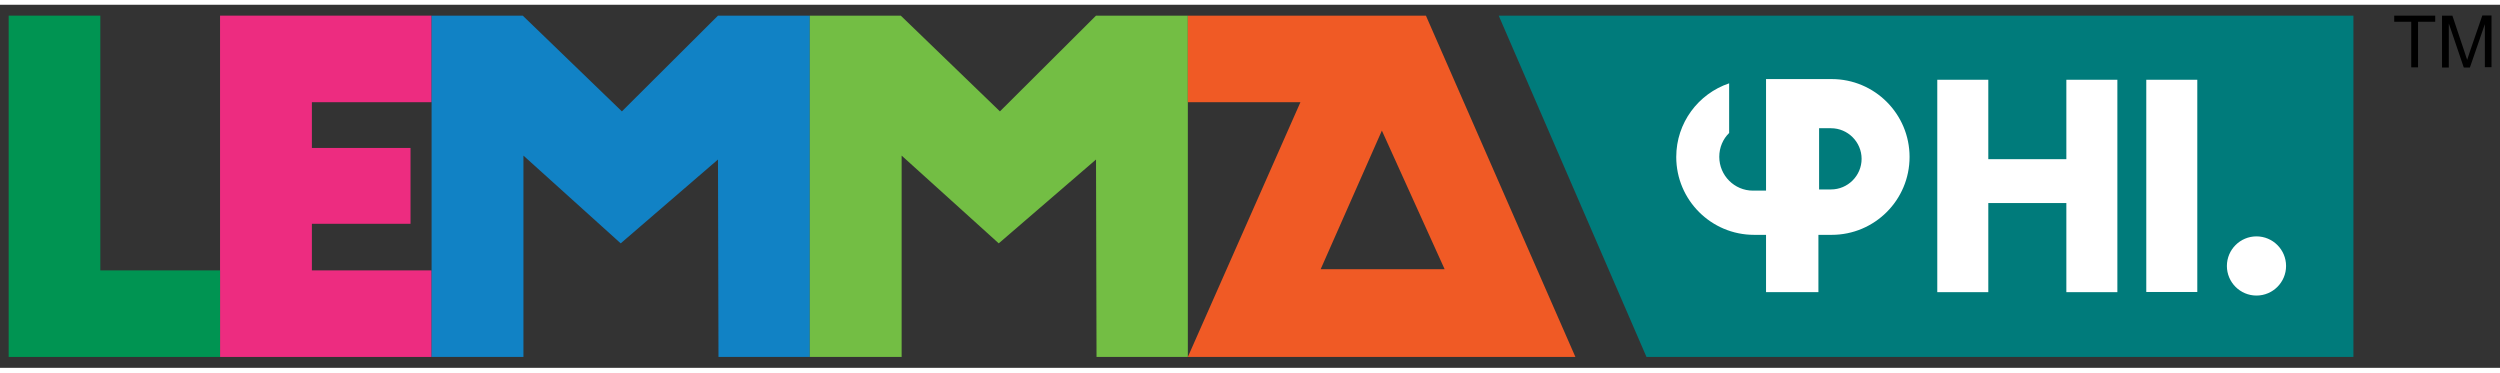 <?xml version="1.0" encoding="UTF-8"?>
<svg width="208" height="31" id="Layer_1" data-name="Layer 1" xmlns="http://www.w3.org/2000/svg" viewBox="0 0 147.01 21.35">
  <rect x="0" y="0" width="147.01" height="21.35" fill="#333333" stroke="none"/>
  <defs>
    <style>
      .cls-1 {
        fill: #1182c5;
      }

      .cls-2 {
        fill: #fff;
      }

      .cls-3 {
        fill: #007b7b;
      }

      .cls-4 {
        fill: #f05a25;
      }

      .cls-5 {
        fill: #73be44;
      }

      .cls-6 {
        fill: #009452;
      }

      .cls-7 {
        fill: #ed2c80;
      }
    </style>
  </defs>
  <g>
    <path d="M141.79,3.68V1h-1v-.36h2.41v.36h-1.01v2.68h-.4Z"/>
    <path d="M143.6,3.68V.64h.61l.72,2.15c.07.2.11.35.15.45.03-.11.09-.27.16-.49l.73-2.12h.54v3.04h-.39V1.14l-.88,2.55h-.36l-.88-2.59v2.59h-.39Z"/>
  </g>
  <g>
    <polygon class="cls-3" points="138.39 20.71 96.82 20.71 88.13 .64 138.39 .64 138.39 20.71"/>
    <polygon class="cls-7" points="12.94 .64 12.94 .64 12.94 20.71 25.38 20.71 25.38 17.18 25.38 15.62 18.34 15.62 18.34 12.88 24.14 12.88 24.14 8.42 18.34 8.42 18.34 5.73 25.38 5.73 25.38 .64 12.94 .64"/>
    <polygon class="cls-6" points="5.9 .64 .51 .64 .51 20.71 12.94 20.71 12.94 15.62 5.9 15.62 5.9 .64"/>
    <polygon class="cls-1" points="42.22 .64 36.57 6.27 30.74 .64 25.38 .64 25.38 20.71 30.76 20.71 30.78 20.71 30.78 8.87 36.5 14.03 42.22 9.1 42.25 20.71 47.62 20.71 47.62 .64 42.22 .64"/>
    <polygon class="cls-5" points="64.45 .64 58.8 6.27 52.97 .64 47.62 .64 47.62 20.71 53 20.71 53.02 20.71 53.02 8.87 58.73 14.03 64.45 9.1 64.48 20.71 69.85 20.71 69.85 .64 64.45 .64"/>
    <path class="cls-4" d="M83.85.64h-14v5.09h6.62l-6.62,14.98h22.79L83.85.64ZM84.94,15.55h-7.28l3.6-8.15,3.69,8.15Z"/>
    <polygon class="cls-2" points="121.51 9.08 116.92 9.08 116.92 4.41 113.92 4.41 113.92 16.9 116.92 16.9 116.92 11.66 121.51 11.66 121.51 16.9 124.51 16.9 124.51 4.41 121.51 4.41 121.51 9.08"/>
    <rect class="cls-2" x="126.21" y="4.41" width="3" height="12.48"/>
    <path class="cls-2" d="M132.69,13.62c-.96,0-1.74.78-1.74,1.74s.78,1.74,1.74,1.74,1.74-.78,1.74-1.74-.78-1.74-1.74-1.74"/>
    <path class="cls-2" d="M101.68,4.62c-1.81.61-3.11,2.32-3.11,4.33,0,2.53,2.05,4.58,4.58,4.58h.7v3.37h3.08v-3.37h.78c2.53,0,4.58-2.05,4.58-4.58s-2.05-4.58-4.58-4.58h-3.86v6.56h-.77c-1.09,0-1.98-.89-1.98-1.99,0-.55.22-1.05.58-1.4v-2.93ZM107.67,10.86h-.7v-3.6h.7c.99,0,1.8.81,1.8,1.8s-.81,1.8-1.8,1.8"/>
  </g>
</svg>